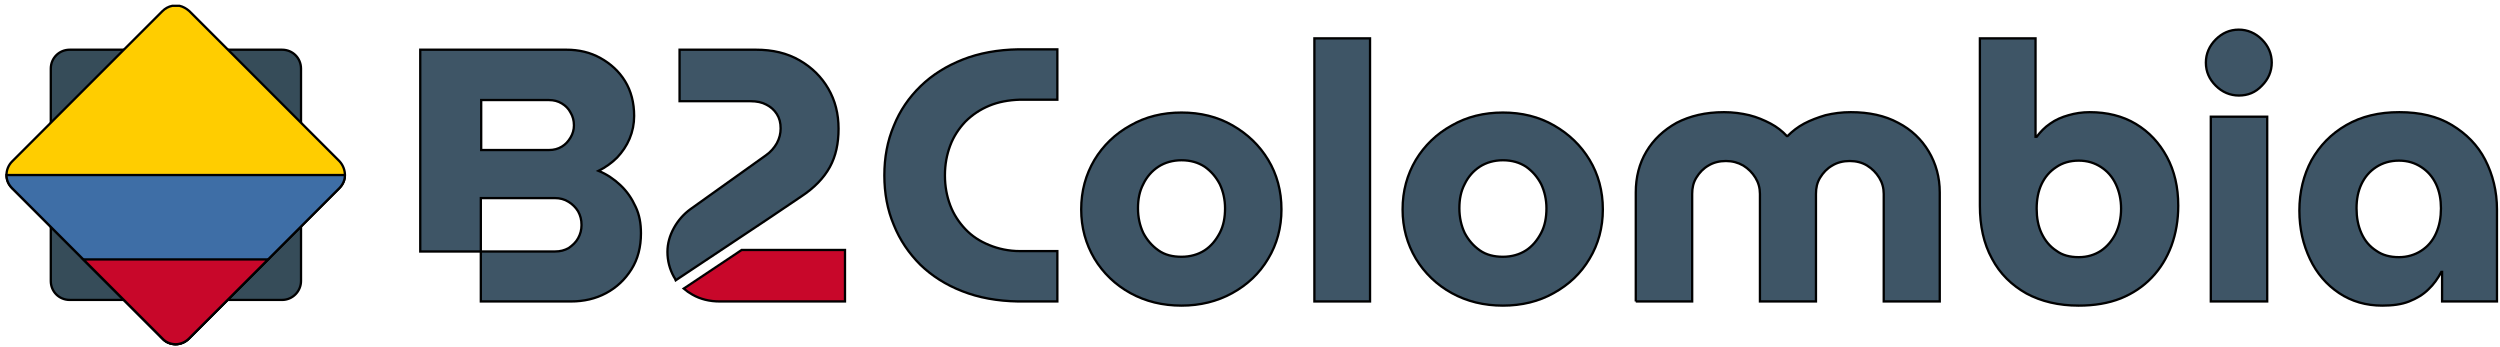 <svg width="1077" height="149.6" xmlns="http://www.w3.org/2000/svg" xml:space="preserve" version="1.1">

 <g>
  <title>Layer 1</title>
  <g stroke="null" id="svg_1">
   <g stroke="null" id="svg_2">
    <path stroke="null" id="svg_3" fill="#3E5566" d="m438.548,129.865c-8.969,-0.163 -16.96,-1.631 -23.973,-4.403c-7.176,-2.772 -13.209,-6.686 -18.102,-11.416c-4.892,-4.892 -8.806,-10.6 -11.416,-17.123c-2.772,-6.523 -4.077,-13.699 -4.077,-21.363c0,-7.665 1.305,-14.84 4.077,-21.363c2.609,-6.523 6.523,-12.231 11.579,-17.123c5.055,-4.892 11.089,-8.643 18.102,-11.416c7.012,-2.772 15.003,-4.24 23.973,-4.403l16.797,0l0,21.69l-16.145,0c-4.892,0.163 -9.296,0.978 -13.209,2.609c-3.914,1.631 -7.339,3.914 -10.274,6.849c-2.772,2.935 -5.055,6.36 -6.523,10.274c-1.468,3.914 -2.283,8.154 -2.283,12.883s0.815,8.969 2.283,12.883c1.468,3.914 3.751,7.339 6.523,10.274c2.772,2.935 6.197,5.219 10.274,6.849c3.914,1.631 8.48,2.609 13.209,2.609l16.145,0l0,21.69l-16.96,0z" class="st8"/>
    <path stroke="null" id="svg_4" fill="#3E5566" d="m508.999,131.659c-8.154,0 -15.493,-1.794 -22.016,-5.382c-6.523,-3.588 -11.742,-8.643 -15.493,-14.84c-3.751,-6.36 -5.708,-13.373 -5.708,-21.2c0,-7.991 1.957,-15.003 5.708,-21.363c3.751,-6.197 8.969,-11.252 15.493,-14.84c6.523,-3.751 13.862,-5.545 22.016,-5.545c8.154,0 15.493,1.794 22.016,5.545c6.523,3.751 11.579,8.643 15.329,14.84c3.751,6.197 5.708,13.373 5.708,21.363c0,7.828 -1.957,15.003 -5.708,21.2c-3.751,6.36 -8.969,11.252 -15.493,14.84c-6.523,3.588 -13.862,5.382 -21.853,5.382zm0,-21.037c3.751,0 7.176,-0.978 9.948,-2.772c2.772,-1.794 4.892,-4.403 6.523,-7.502c1.631,-3.099 2.283,-6.686 2.283,-10.6c0,-3.751 -0.815,-7.339 -2.283,-10.437c-1.631,-3.099 -3.751,-5.545 -6.523,-7.502c-2.772,-1.794 -6.034,-2.772 -9.948,-2.772c-3.751,0 -7.176,0.978 -9.948,2.772c-2.772,1.794 -5.055,4.403 -6.523,7.502c-1.631,3.099 -2.283,6.523 -2.283,10.437c0,3.914 0.815,7.502 2.283,10.6c1.631,3.099 3.751,5.545 6.523,7.502c2.772,1.957 6.034,2.772 9.948,2.772z" class="st8"/>
    <path stroke="null" id="svg_5" fill="#3E5566" d="m566.24,129.865l0,-113.34l23.973,0l0,113.34l-23.973,0z" class="st8"/>
    <path stroke="null" id="svg_6" fill="#3E5566" d="m647.453,131.659c-8.154,0 -15.493,-1.794 -22.016,-5.382c-6.523,-3.588 -11.742,-8.643 -15.493,-14.84c-3.751,-6.36 -5.708,-13.373 -5.708,-21.2c0,-7.991 1.957,-15.003 5.708,-21.363c3.751,-6.197 8.969,-11.252 15.493,-14.84c6.523,-3.751 13.862,-5.545 22.016,-5.545c8.154,0 15.493,1.794 22.016,5.545c6.523,3.751 11.579,8.643 15.329,14.84c3.751,6.197 5.708,13.373 5.708,21.363c0,7.828 -1.957,15.003 -5.708,21.2c-3.751,6.36 -8.969,11.252 -15.493,14.84c-6.36,3.588 -13.699,5.382 -21.853,5.382zm0,-21.037c3.751,0 7.176,-0.978 9.948,-2.772c2.772,-1.794 4.892,-4.403 6.523,-7.502c1.631,-3.099 2.283,-6.686 2.283,-10.6c0,-3.751 -0.815,-7.339 -2.283,-10.437c-1.631,-3.099 -3.751,-5.545 -6.523,-7.502c-2.772,-1.794 -6.034,-2.772 -9.948,-2.772c-3.751,0 -7.176,0.978 -9.948,2.772c-2.772,1.794 -5.055,4.403 -6.523,7.502c-1.631,3.099 -2.283,6.523 -2.283,10.437c0,3.914 0.815,7.502 2.283,10.6c1.631,3.099 3.751,5.545 6.523,7.502c2.772,1.957 6.197,2.772 9.948,2.772z" class="st8"/>
    <path stroke="null" id="svg_7" fill="#3E5566" d="m704.694,129.865l0,-46.967c0,-6.523 1.468,-12.394 4.566,-17.613c3.099,-5.219 7.502,-9.296 13.046,-12.394c5.708,-2.935 12.394,-4.566 20.385,-4.566c3.914,0 7.502,0.489 10.926,1.305c3.262,0.815 6.36,2.12 9.132,3.588c2.772,1.468 5.055,3.262 7.012,5.382l0.326,0c2.12,-2.12 4.403,-3.914 7.176,-5.382c2.772,-1.468 5.871,-2.609 9.132,-3.588c3.425,-0.815 7.012,-1.305 10.926,-1.305c7.828,0 14.677,1.468 20.385,4.566c5.708,2.935 10.111,7.176 13.209,12.394c3.099,5.219 4.729,11.089 4.729,17.613l0,46.967l-24.136,0l0,-46.315c0,-2.609 -0.652,-4.892 -1.957,-7.012c-1.305,-2.12 -3.099,-3.914 -5.219,-5.219c-2.12,-1.305 -4.729,-1.957 -7.502,-1.957s-5.382,0.652 -7.502,1.957c-2.283,1.305 -3.914,3.099 -5.219,5.219c-1.305,2.12 -1.794,4.403 -1.794,7.012l0,46.315l-24.136,0l0,-46.315c0,-2.609 -0.652,-4.892 -1.957,-7.012c-1.305,-2.12 -3.099,-3.914 -5.219,-5.219c-2.283,-1.305 -4.729,-1.957 -7.502,-1.957s-5.382,0.652 -7.502,1.957c-2.283,1.305 -3.914,3.099 -5.219,5.219c-1.305,2.12 -1.794,4.403 -1.794,7.012l0,46.315l-24.299,0z" class="st8"/>
    <path stroke="null" id="svg_8" fill="#3E5566" d="m895.497,131.659c-8.643,0 -16.145,-1.794 -22.505,-5.219c-6.36,-3.588 -11.416,-8.48 -14.84,-15.003c-3.588,-6.523 -5.219,-14.188 -5.219,-22.831l0,-72.081l23.973,0l0,42.401l0.489,0c1.631,-2.12 3.425,-4.077 5.871,-5.708c2.283,-1.631 4.892,-2.772 7.828,-3.588c2.772,-0.815 5.871,-1.305 9.132,-1.305c7.502,0 14.188,1.631 19.896,5.055c5.708,3.425 10.111,8.154 13.373,14.188c3.262,6.034 4.892,13.046 4.892,21.037c0,6.197 -0.978,11.905 -2.935,17.286c-1.957,5.219 -4.729,9.785 -8.48,13.699c-3.751,3.914 -8.154,6.849 -13.373,8.969c-5.382,2.12 -11.416,3.099 -18.102,3.099zm0,-20.874c3.751,0 6.849,-0.978 9.622,-2.772c2.609,-1.794 4.729,-4.24 6.36,-7.502c1.468,-3.099 2.283,-6.686 2.283,-10.6c0,-3.914 -0.815,-7.502 -2.283,-10.6c-1.468,-3.099 -3.588,-5.545 -6.36,-7.339c-2.772,-1.794 -5.871,-2.772 -9.622,-2.772c-3.751,0 -7.012,0.978 -9.622,2.772c-2.772,1.794 -4.892,4.24 -6.36,7.339c-1.468,3.099 -2.12,6.686 -2.12,10.6c0,3.914 0.652,7.502 2.12,10.6c1.468,3.099 3.588,5.708 6.36,7.502c2.609,1.957 5.871,2.772 9.622,2.772z" class="st8"/>
    <path stroke="null" id="svg_9" fill="#3E5566" d="m964.48,41.15c-3.751,0 -7.176,-1.468 -9.948,-4.24c-2.772,-2.772 -4.24,-6.034 -4.24,-9.948c0,-3.751 1.468,-7.176 4.24,-9.948c2.772,-2.772 6.034,-4.24 9.948,-4.24c3.751,0 7.176,1.468 9.948,4.24c2.772,2.772 4.24,6.197 4.24,9.948c0,3.751 -1.468,7.176 -4.24,9.948c-2.772,2.935 -6.034,4.24 -9.948,4.24zm-12.068,88.715l0,-79.583l24.299,0l0,79.583l-24.299,0z" class="st8"/>
    <path stroke="null" id="svg_10" fill="#3E5566" d="m1026.287,131.659c-7.012,0 -13.209,-1.794 -18.591,-5.382c-5.382,-3.588 -9.622,-8.48 -12.557,-14.677c-2.935,-6.197 -4.566,-13.046 -4.566,-20.874c0,-7.991 1.794,-15.329 5.219,-21.69c3.588,-6.36 8.48,-11.416 15.003,-15.166c6.523,-3.751 14.025,-5.545 22.831,-5.545c8.969,0 16.471,1.794 22.668,5.545c6.197,3.751 11.089,8.643 14.351,15.003s5.055,13.536 5.055,21.363l0,39.628l-23.647,0l0,-12.72l-0.326,0c-1.468,2.772 -3.262,5.382 -5.545,7.502c-2.283,2.283 -5.055,3.914 -8.317,5.219s-7.176,1.794 -11.579,1.794zm7.176,-20.874c3.588,0 6.849,-0.978 9.622,-2.772c2.772,-1.794 4.892,-4.24 6.36,-7.502c1.468,-3.262 2.12,-6.849 2.12,-10.763c0,-3.751 -0.652,-7.339 -2.12,-10.437c-1.468,-3.099 -3.588,-5.545 -6.36,-7.339c-2.772,-1.794 -5.871,-2.772 -9.622,-2.772c-3.751,0 -7.012,0.978 -9.785,2.772c-2.772,1.794 -4.892,4.24 -6.36,7.339c-1.468,3.099 -2.12,6.523 -2.12,10.437c0,3.914 0.652,7.502 2.12,10.763c1.468,3.262 3.588,5.708 6.36,7.502c2.772,1.957 6.034,2.772 9.785,2.772z" class="st8"/>
   </g>
   <path stroke="null" id="svg_11" fill="#3E5566" d="m273.838,89.095c-1.631,-3.588 -3.751,-6.686 -6.523,-9.296c-2.772,-2.609 -5.871,-4.729 -9.459,-6.197c2.935,-1.468 5.708,-3.425 7.991,-5.708c2.283,-2.446 4.077,-5.055 5.382,-8.154c1.305,-3.099 1.957,-6.36 1.957,-9.785c0,-5.708 -1.305,-10.763 -3.914,-15.003c-2.609,-4.24 -6.197,-7.502 -10.6,-9.948c-4.403,-2.446 -9.296,-3.588 -14.677,-3.588l-62.949,0l0,86.921l26.093,0l0,-22.994l31.964,0c2.12,0 4.077,0.489 5.871,1.631c1.631,0.978 3.099,2.446 4.077,4.077c0.978,1.794 1.468,3.588 1.468,5.871c0,2.12 -0.489,3.914 -1.468,5.708c-0.978,1.794 -2.446,3.099 -4.077,4.24c-1.794,0.978 -3.588,1.468 -5.871,1.468l-31.964,0l0,21.526l38.813,0c5.545,0 10.6,-1.142 15.166,-3.588c4.566,-2.446 8.154,-5.871 10.926,-10.274c2.772,-4.403 4.077,-9.622 4.077,-15.493c0,-4.24 -0.652,-7.991 -2.283,-11.416zm-28.05,-29.844c-0.978,1.631 -2.12,2.935 -3.751,3.914c-1.631,0.978 -3.425,1.468 -5.545,1.468l-29.191,0l0,-21.526l29.191,0c2.12,0 3.914,0.489 5.545,1.468c1.631,0.978 2.935,2.283 3.751,3.914c0.978,1.631 1.468,3.425 1.468,5.545c0,1.794 -0.489,3.588 -1.468,5.219z" class="st8"/>
   <path stroke="null" id="svg_12" fill="#C8072A" d="m319.5,107.686l-24.951,16.634c1.142,0.978 2.283,1.794 3.751,2.609c3.425,1.957 7.339,2.935 11.742,2.935l53.979,0l0,-22.179l-44.521,0z" class="st31"/>
   <path stroke="null" id="svg_13" fill="#3E5566" d="m356.846,38.214c-2.935,-5.055 -7.012,-9.132 -12.394,-12.231c-5.382,-3.099 -11.579,-4.566 -18.754,-4.566l-32.942,0l0,22.179l30.496,0c2.772,0 5.055,0.489 6.849,1.468c1.957,0.978 3.425,2.283 4.566,4.077c1.142,1.794 1.631,3.751 1.631,6.197c0,2.12 -0.489,4.24 -1.631,6.36c-1.142,1.957 -2.609,3.751 -4.729,5.219l-32.453,23.157c-2.935,2.12 -5.382,4.892 -7.176,8.154c-1.794,3.262 -2.772,6.686 -2.772,10.274c0,3.914 0.978,7.502 2.772,10.763c0.326,0.489 0.652,0.978 0.815,1.468l39.465,-26.256l14.514,-9.785c5.708,-3.751 9.785,-7.991 12.394,-12.72c2.609,-4.729 3.751,-10.274 3.751,-16.471c0,-6.523 -1.468,-12.231 -4.403,-17.286z" class="st8"/>
   <path stroke="null" id="svg_14" fill="#364C59" d="m121.522,129.213l-91.488,0c-4.566,0 -8.154,-3.588 -8.154,-8.154l0,-91.488c0,-4.566 3.588,-8.154 8.154,-8.154l91.488,0c4.566,0 8.154,3.588 8.154,8.154l0,91.488c0,4.403 -3.588,8.154 -8.154,8.154z" class="st32"/>
   <g stroke="null" id="svg_15">
    <path stroke="null" id="svg_16" fill="#FFCD00" d="m148.593,75.397c0,2.12 -0.815,4.077 -2.446,5.708l-64.743,64.743c-1.631,1.631 -3.751,2.446 -5.708,2.446c-2.12,0 -4.24,-0.815 -5.708,-2.446l-64.743,-64.743c-1.631,-1.631 -2.446,-3.588 -2.446,-5.708c0,-2.12 0.815,-4.24 2.446,-5.871l64.743,-64.743c1.142,-1.142 2.609,-1.957 4.24,-2.283l3.099,0c1.468,0.326 2.935,1.142 4.24,2.283l64.743,64.743c1.468,1.631 2.283,3.751 2.283,5.871z" class="st33"/>
    <path stroke="null" id="svg_17" fill="#3E6EA6" d="m148.593,75.397c0,2.12 -0.815,4.077 -2.446,5.708l-64.743,64.743c-1.631,1.631 -3.751,2.446 -5.708,2.446c-2.12,0 -4.24,-0.815 -5.708,-2.446l-64.743,-64.743c-1.631,-1.631 -2.446,-3.588 -2.446,-5.708l145.793,0z" class="st34"/>
    <path stroke="null" id="svg_18" fill="#C8072A" d="m115.488,111.763l-34.084,34.084c-1.631,1.631 -3.751,2.446 -5.708,2.446c-2.12,0 -4.24,-0.815 -5.708,-2.446l-34.084,-34.084l79.583,0z" class="st31"/>
   </g>
  </g>
 </g>
</svg>